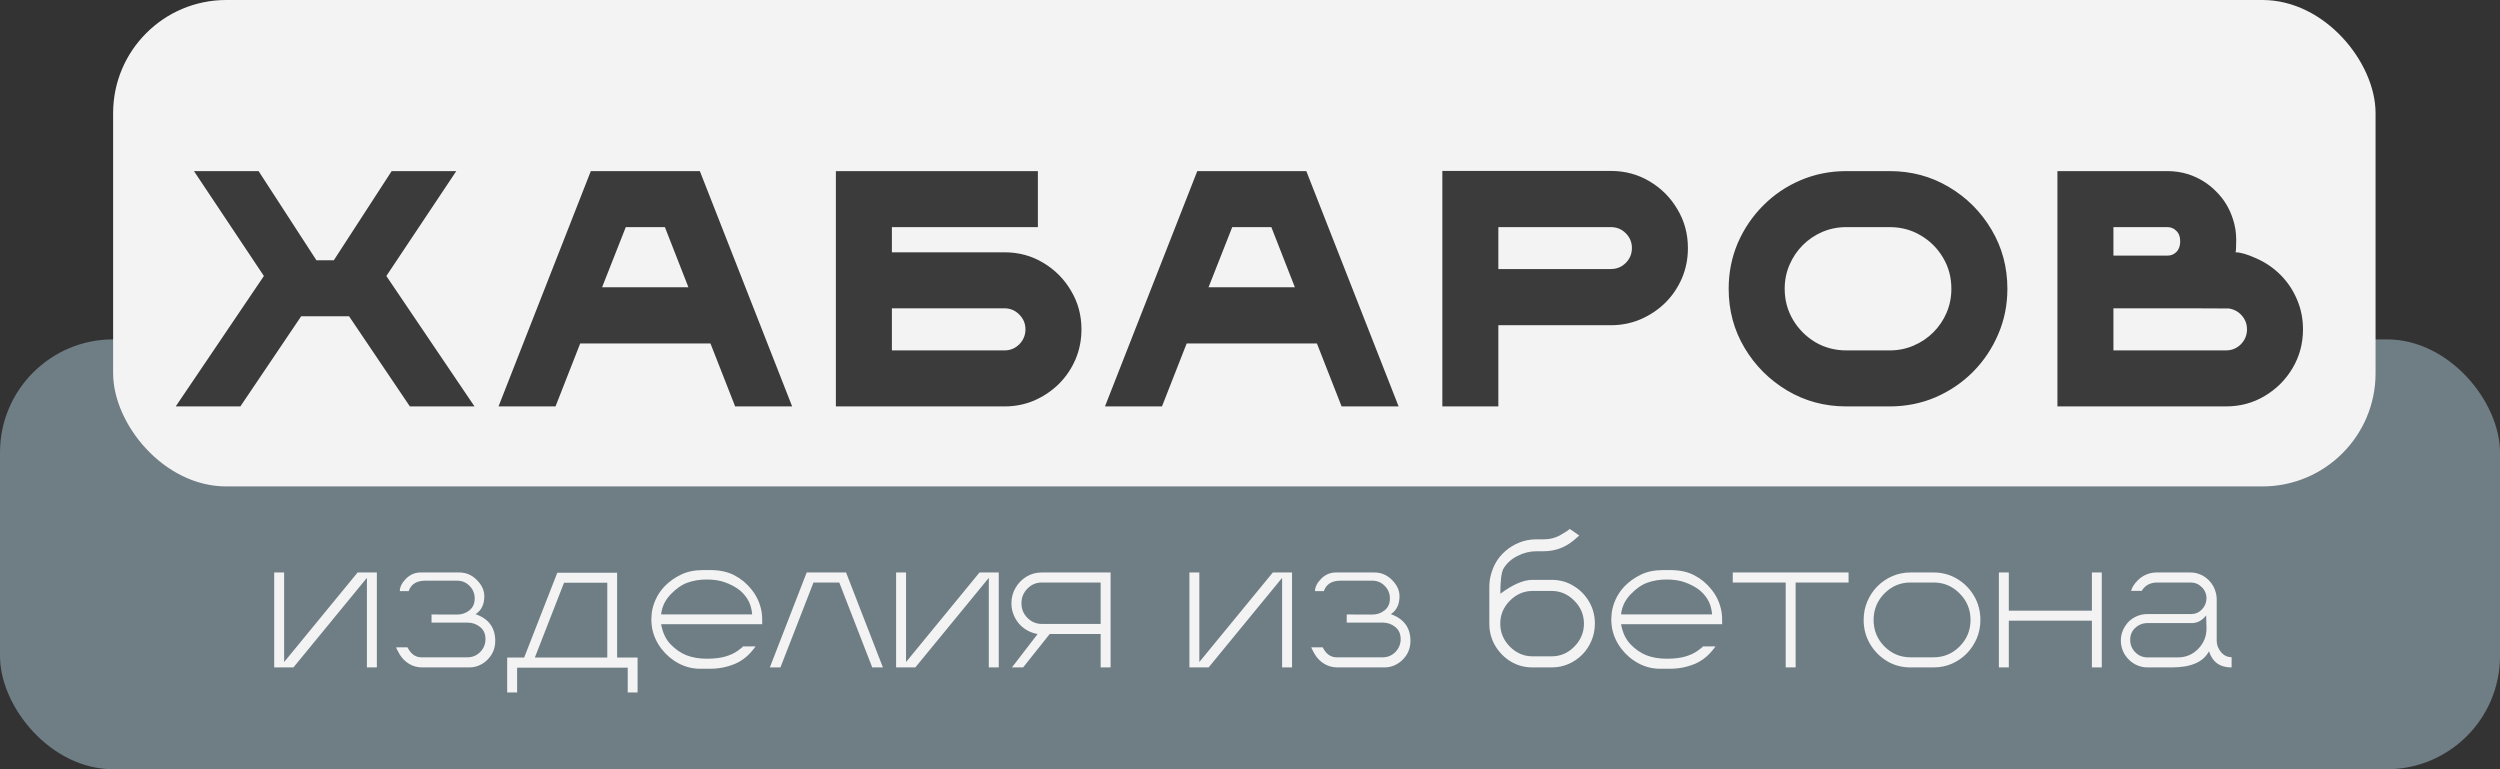 <?xml version="1.0" encoding="UTF-8"?> <svg xmlns="http://www.w3.org/2000/svg" width="221" height="68" viewBox="0 0 221 68" fill="none"><rect x="0" y="0" width="221" height="68" fill="#333333" stroke="none"/><rect y="30" width="221" height="38" rx="10" fill="#6F7D85"></rect><rect x="10" width="200" height="43" rx="10" fill="#F3F3F3"></rect><path d="M41.946 35.927H36.233L30.857 27.958H26.624L21.248 35.927H15.535L23.328 24.398L17.146 15.126H22.859L27.972 23.007H29.51L34.622 15.126H40.335L34.153 24.398L41.946 35.927ZM70.026 35.927H64.987L62.804 30.36H51.291L49.108 35.927H44.069L52.228 15.126H61.867L70.026 35.927ZM60.856 25.395L58.776 20.077H55.319L53.224 25.395H60.856ZM88.804 35.927H73.892V15.126H91.749V20.077H78.843V22.304H88.804C90.054 22.304 91.192 22.611 92.217 23.227C93.252 23.842 94.073 24.667 94.678 25.702C95.294 26.727 95.601 27.865 95.601 29.115C95.601 30.053 95.425 30.936 95.074 31.767C94.722 32.587 94.234 33.31 93.609 33.935C92.984 34.55 92.261 35.038 91.441 35.399C90.621 35.751 89.742 35.927 88.804 35.927ZM88.79 30.976C89.307 30.976 89.747 30.795 90.108 30.434C90.469 30.062 90.65 29.623 90.65 29.115C90.65 28.607 90.469 28.173 90.108 27.811C89.747 27.44 89.307 27.255 88.79 27.255H78.843V30.976H88.79ZM123.637 35.927H118.598L116.415 30.36H104.902L102.719 35.927H97.68L105.839 15.126H115.478L123.637 35.927ZM114.467 25.395L112.387 20.077H108.93L106.835 25.395H114.467ZM132.454 35.927H127.503V15.111H142.401C143.66 15.111 144.803 15.419 145.828 16.034C146.863 16.649 147.684 17.475 148.289 18.51C148.904 19.535 149.212 20.678 149.212 21.938C149.212 22.875 149.036 23.759 148.685 24.589C148.333 25.409 147.845 26.132 147.22 26.757C146.595 27.372 145.867 27.86 145.037 28.222C144.217 28.573 143.338 28.749 142.401 28.749H132.454V35.927ZM142.401 23.783C142.918 23.783 143.358 23.602 143.719 23.241C144.08 22.88 144.261 22.44 144.261 21.923C144.261 21.415 144.08 20.98 143.719 20.619C143.358 20.258 142.918 20.077 142.401 20.077H132.454V23.783H142.401ZM167.053 35.927H163.215C161.301 35.927 159.558 35.458 157.985 34.52C156.413 33.583 155.158 32.328 154.221 30.756C153.283 29.184 152.814 27.44 152.814 25.526C152.814 24.091 153.083 22.743 153.62 21.483C154.167 20.224 154.914 19.12 155.861 18.173C156.809 17.216 157.912 16.469 159.172 15.932C160.432 15.395 161.779 15.126 163.215 15.126H167.053C168.967 15.126 170.71 15.595 172.282 16.532C173.854 17.46 175.109 18.715 176.047 20.297C176.984 21.869 177.453 23.612 177.453 25.526C177.453 26.962 177.18 28.31 176.633 29.569C176.096 30.819 175.354 31.923 174.406 32.88C173.459 33.827 172.355 34.574 171.096 35.121C169.836 35.658 168.488 35.927 167.053 35.927ZM167.053 30.976C167.805 30.976 168.508 30.834 169.162 30.551C169.826 30.268 170.407 29.877 170.905 29.379C171.403 28.881 171.794 28.305 172.077 27.65C172.36 26.986 172.502 26.278 172.502 25.526C172.502 24.52 172.258 23.607 171.77 22.787C171.281 21.957 170.622 21.298 169.792 20.81C168.972 20.321 168.059 20.077 167.053 20.077H163.215C162.463 20.077 161.755 20.219 161.091 20.502C160.437 20.785 159.86 21.176 159.362 21.674C158.864 22.172 158.474 22.753 158.19 23.417C157.907 24.071 157.766 24.774 157.766 25.526C157.766 26.523 158.01 27.436 158.498 28.266C158.986 29.086 159.641 29.745 160.461 30.243C161.291 30.731 162.209 30.976 163.215 30.976H167.053ZM196.773 35.927H181.876V15.126H191.602C192.247 15.126 192.862 15.219 193.448 15.404C194.395 15.717 195.211 16.22 195.894 16.913C196.588 17.597 197.086 18.412 197.388 19.359C197.584 19.945 197.681 20.556 197.681 21.19C197.681 21.835 197.662 22.206 197.623 22.304C198.062 22.304 198.678 22.484 199.469 22.846C200.269 23.197 200.977 23.681 201.593 24.296C202.218 24.921 202.706 25.648 203.057 26.479C203.409 27.299 203.585 28.178 203.585 29.115C203.585 30.365 203.277 31.508 202.662 32.543C202.056 33.568 201.236 34.389 200.201 35.004C199.176 35.619 198.033 35.927 196.773 35.927ZM191.602 22.597C191.915 22.597 192.179 22.489 192.393 22.274C192.618 22.05 192.73 21.737 192.73 21.337C192.73 20.936 192.618 20.629 192.393 20.414C192.179 20.189 191.915 20.077 191.602 20.077H186.827V22.597H191.602ZM196.773 30.976C197.291 30.976 197.73 30.795 198.092 30.434C198.453 30.062 198.634 29.623 198.634 29.115C198.634 28.646 198.482 28.241 198.179 27.899C197.887 27.558 197.506 27.348 197.037 27.27C196.959 27.26 193.555 27.255 186.827 27.255V30.976H196.773Z" fill="#3C3B3B"></path><path d="M33.314 59H32.435V51.083L25.939 59H24.239V50.606H25.118V58.524L31.615 50.606H33.314V59ZM41.473 59H37.328C36.903 59 36.515 58.895 36.163 58.685C35.816 58.475 35.538 58.194 35.328 57.843C35.123 57.486 35.02 57.281 35.02 57.227H36.024C36.322 57.813 36.73 58.106 37.247 58.106H41.327C41.766 58.106 42.14 57.95 42.447 57.638C42.76 57.32 42.916 56.94 42.916 56.495C42.916 56.036 42.757 55.68 42.44 55.426C42.123 55.167 41.752 55.038 41.327 55.038H38.148V54.32L40.411 54.327C40.826 54.327 41.188 54.203 41.495 53.954C41.808 53.705 41.964 53.355 41.964 52.906C41.964 52.472 41.812 52.101 41.51 51.793C41.207 51.485 40.841 51.331 40.411 51.331H37.606C36.83 51.331 36.336 51.639 36.127 52.254H35.343C35.343 51.893 35.523 51.529 35.885 51.163C36.251 50.792 36.69 50.606 37.203 50.606H40.587C41.197 50.606 41.72 50.829 42.154 51.273C42.594 51.712 42.813 52.191 42.813 52.709C42.813 53.431 42.557 53.959 42.044 54.291C43.202 54.701 43.78 55.489 43.78 56.656C43.78 57.306 43.553 57.857 43.099 58.312C42.889 58.526 42.645 58.695 42.367 58.817C42.088 58.939 41.791 59 41.473 59ZM56.363 61.212H55.492V59.022H45.714V61.212H44.835V58.128H46.336L49.266 50.628H54.554V58.128H56.363V61.212ZM53.683 58.128V51.515H49.859L47.281 58.128H53.683ZM62.787 59.117H61.878C61.209 59.117 60.575 58.956 59.974 58.634C59.378 58.312 58.876 57.882 58.465 57.345C58.055 56.808 57.784 56.214 57.652 55.565C57.603 55.306 57.579 55.038 57.579 54.759C57.579 54.432 57.613 54.117 57.682 53.815C57.872 53.023 58.241 52.35 58.788 51.793C59.183 51.393 59.654 51.06 60.201 50.797C60.753 50.528 61.41 50.394 62.171 50.394H62.787C63.631 50.394 64.347 50.55 64.933 50.863C65.519 51.17 66.017 51.583 66.427 52.101C66.842 52.613 67.123 53.185 67.269 53.815C67.342 54.117 67.379 54.432 67.379 54.759V55.177H58.443C58.575 55.919 58.853 56.512 59.278 56.956C59.708 57.401 60.182 57.726 60.699 57.931C61.217 58.131 61.815 58.231 62.494 58.231C63.109 58.231 63.639 58.17 64.083 58.048C64.532 57.921 64.906 57.75 65.204 57.535C65.506 57.32 65.665 57.188 65.68 57.14H66.793C66.275 57.877 65.668 58.392 64.969 58.685C64.271 58.973 63.544 59.117 62.787 59.117ZM66.493 54.312C66.444 53.751 66.297 53.287 66.053 52.921C65.809 52.55 65.528 52.257 65.211 52.042C64.894 51.822 64.513 51.632 64.068 51.471C63.624 51.31 63.094 51.229 62.479 51.229C61.859 51.229 61.29 51.322 60.773 51.507C60.26 51.693 59.759 52.042 59.271 52.555C58.788 53.067 58.512 53.653 58.443 54.312H66.493ZM78.05 59H77.106L74.19 51.493H71.913L68.99 59H68.053L71.312 50.606H74.791L78.05 59ZM88.29 59H87.411V51.083L80.914 59H79.215V50.606H80.094V58.524L86.59 50.606H88.29V59ZM98.177 59H97.298V56.048H92.794L90.443 59H89.454L91.725 56.048C91.124 55.941 90.614 55.677 90.194 55.257C89.95 55.008 89.759 54.72 89.623 54.393C89.481 54.061 89.41 53.707 89.41 53.331C89.41 52.828 89.532 52.372 89.776 51.961C90.016 51.546 90.338 51.217 90.743 50.973C91.148 50.728 91.6 50.606 92.098 50.606H98.177V59ZM97.298 55.155V51.493H92.098C91.6 51.493 91.175 51.673 90.824 52.035C90.472 52.391 90.296 52.821 90.296 53.324C90.296 53.831 90.472 54.264 90.824 54.62C91.18 54.977 91.605 55.155 92.098 55.155H97.298ZM114.217 59H113.338V51.083L106.842 59H105.143V50.606H106.021V58.524L112.518 50.606H114.217V59ZM122.376 59H118.231C117.806 59 117.418 58.895 117.066 58.685C116.72 58.475 116.441 58.194 116.231 57.843C116.026 57.486 115.924 57.281 115.924 57.227H116.927C117.225 57.813 117.633 58.106 118.15 58.106H122.23C122.669 58.106 123.043 57.95 123.351 57.638C123.663 57.32 123.819 56.94 123.819 56.495C123.819 56.036 123.661 55.68 123.343 55.426C123.026 55.167 122.655 55.038 122.23 55.038H119.051V54.32L121.314 54.327C121.729 54.327 122.091 54.203 122.398 53.954C122.711 53.705 122.867 53.355 122.867 52.906C122.867 52.472 122.716 52.101 122.413 51.793C122.11 51.485 121.744 51.331 121.314 51.331H118.509C117.733 51.331 117.24 51.639 117.03 52.254H116.246C116.246 51.893 116.427 51.529 116.788 51.163C117.154 50.792 117.594 50.606 118.106 50.606H121.49C122.101 50.606 122.623 50.829 123.058 51.273C123.497 51.712 123.717 52.191 123.717 52.709C123.717 53.431 123.46 53.959 122.948 54.291C124.105 54.701 124.684 55.489 124.684 56.656C124.684 57.306 124.457 57.857 124.002 58.312C123.792 58.526 123.548 58.695 123.27 58.817C122.992 58.939 122.694 59 122.376 59ZM137.171 59H135.472C134.769 59 134.129 58.827 133.553 58.48C132.977 58.128 132.516 57.66 132.169 57.074C131.827 56.488 131.656 55.838 131.656 55.126V51.873C131.656 51.498 131.705 51.134 131.803 50.782C132.032 49.942 132.447 49.261 133.048 48.739C133.419 48.407 133.839 48.148 134.308 47.962C134.776 47.772 135.277 47.677 135.809 47.677H136.468C137.025 47.677 137.535 47.54 137.999 47.267C138.468 46.993 138.722 46.822 138.761 46.754L139.61 47.34C139.601 47.355 139.442 47.491 139.134 47.75C138.363 48.399 137.474 48.727 136.468 48.731H135.809C135.243 48.731 134.686 48.871 134.139 49.149C133.592 49.427 133.18 49.803 132.901 50.277C132.721 50.604 132.63 51.341 132.63 52.489C133.724 51.669 134.676 51.258 135.487 51.258H137.171C137.875 51.258 138.514 51.434 139.09 51.786C139.671 52.132 140.133 52.599 140.475 53.185C140.816 53.766 140.987 54.415 140.987 55.133C140.987 55.665 140.887 56.166 140.687 56.634C140.492 57.103 140.221 57.513 139.874 57.865C139.522 58.221 139.115 58.499 138.651 58.7C138.192 58.9 137.699 59 137.171 59ZM137.171 58.019C137.938 58.019 138.604 57.733 139.171 57.162C139.737 56.585 140.021 55.909 140.021 55.133C140.021 54.352 139.737 53.675 139.171 53.104C138.604 52.528 137.938 52.24 137.171 52.24H135.479C134.713 52.24 134.044 52.528 133.473 53.104C132.906 53.675 132.623 54.349 132.623 55.126C132.623 55.907 132.906 56.585 133.473 57.162C134.044 57.733 134.713 58.019 135.479 58.019H137.171ZM147.645 59.117H146.737C146.068 59.117 145.433 58.956 144.833 58.634C144.237 58.312 143.734 57.882 143.324 57.345C142.914 56.808 142.643 56.214 142.511 55.565C142.462 55.306 142.438 55.038 142.438 54.759C142.438 54.432 142.472 54.117 142.54 53.815C142.73 53.023 143.099 52.35 143.646 51.793C144.042 51.393 144.513 51.06 145.06 50.797C145.611 50.528 146.268 50.394 147.03 50.394H147.645C148.49 50.394 149.205 50.55 149.791 50.863C150.377 51.17 150.875 51.583 151.285 52.101C151.7 52.613 151.981 53.185 152.127 53.815C152.201 54.117 152.237 54.432 152.237 54.759V55.177H143.302C143.434 55.919 143.712 56.512 144.137 56.956C144.566 57.401 145.04 57.726 145.558 57.931C146.075 58.131 146.673 58.231 147.352 58.231C147.967 58.231 148.497 58.17 148.941 58.048C149.391 57.921 149.764 57.75 150.062 57.535C150.365 57.32 150.523 57.188 150.538 57.14H151.651C151.134 57.877 150.526 58.392 149.828 58.685C149.129 58.973 148.402 59.117 147.645 59.117ZM151.351 54.312C151.302 53.751 151.156 53.287 150.912 52.921C150.667 52.55 150.387 52.257 150.069 52.042C149.752 51.822 149.371 51.632 148.927 51.471C148.482 51.31 147.953 51.229 147.337 51.229C146.717 51.229 146.148 51.322 145.631 51.507C145.118 51.693 144.618 52.042 144.129 52.555C143.646 53.067 143.37 53.653 143.302 54.312H151.351ZM158.734 59H157.855V51.493H153.175V50.606H163.414V51.493H158.734V59ZM170.929 59H168.885C168.124 59 167.428 58.812 166.798 58.436C166.173 58.055 165.675 57.547 165.304 56.913C164.933 56.278 164.747 55.575 164.747 54.803C164.747 54.222 164.854 53.678 165.069 53.17C165.284 52.662 165.58 52.218 165.956 51.837C166.336 51.451 166.776 51.151 167.274 50.936C167.777 50.716 168.314 50.606 168.885 50.606H170.929C171.69 50.606 172.384 50.794 173.009 51.17C173.639 51.546 174.139 52.052 174.51 52.687C174.881 53.321 175.067 54.027 175.067 54.803C175.067 55.384 174.959 55.929 174.745 56.437C174.53 56.94 174.234 57.384 173.858 57.77C173.478 58.155 173.036 58.458 172.533 58.678C172.035 58.893 171.5 59 170.929 59ZM170.929 58.106C171.832 58.106 172.601 57.784 173.236 57.14C173.875 56.495 174.195 55.716 174.195 54.803C174.195 53.89 173.875 53.111 173.236 52.467C172.601 51.817 171.832 51.493 170.929 51.493H168.885C167.987 51.493 167.218 51.817 166.578 52.467C165.943 53.111 165.626 53.89 165.626 54.803C165.626 55.716 165.943 56.495 166.578 57.14C167.218 57.784 167.987 58.106 168.885 58.106H170.929ZM185.797 59H184.925V54.869H177.579V59H176.7V50.606H177.579V53.983H184.925V50.606H185.797V59ZM197.274 59H197.245C196.239 59 195.582 58.524 195.274 57.572C194.781 58.519 193.69 58.995 192 59H189.876C189.237 59 188.685 58.78 188.221 58.341C187.757 57.897 187.511 57.345 187.481 56.685V56.627C187.481 56.012 187.711 55.455 188.17 54.957C188.385 54.747 188.631 54.584 188.91 54.466C189.193 54.344 189.498 54.283 189.825 54.283H193.685C194.061 54.283 194.378 54.151 194.637 53.888C194.896 53.624 195.035 53.304 195.055 52.928C195.055 52.518 194.916 52.176 194.637 51.903C194.359 51.629 194.027 51.493 193.641 51.493H190.711C190.086 51.493 189.625 51.739 189.327 52.232H188.39C188.463 51.93 188.658 51.62 188.976 51.302C189.186 51.087 189.432 50.919 189.715 50.797C190.003 50.67 190.309 50.606 190.631 50.606H193.619C193.941 50.606 194.242 50.667 194.52 50.79C194.803 50.912 195.052 51.083 195.267 51.302C195.584 51.62 195.794 52.005 195.897 52.459C195.936 52.621 195.956 52.791 195.956 52.972V56.627C195.956 56.993 196.08 57.33 196.329 57.638C196.583 57.94 196.891 58.092 197.252 58.092H197.274V59ZM192.535 58.114C193.229 58.114 193.822 57.865 194.315 57.367C194.808 56.864 195.055 56.258 195.055 55.55L195.025 54.4C194.674 54.85 194.254 55.077 193.766 55.081H189.84C189.425 55.081 189.066 55.221 188.763 55.499C188.46 55.773 188.309 56.127 188.309 56.561C188.309 56.986 188.458 57.352 188.756 57.66C189.059 57.962 189.42 58.114 189.84 58.114H192.535Z" fill="#F3F3F3"></path></svg> 